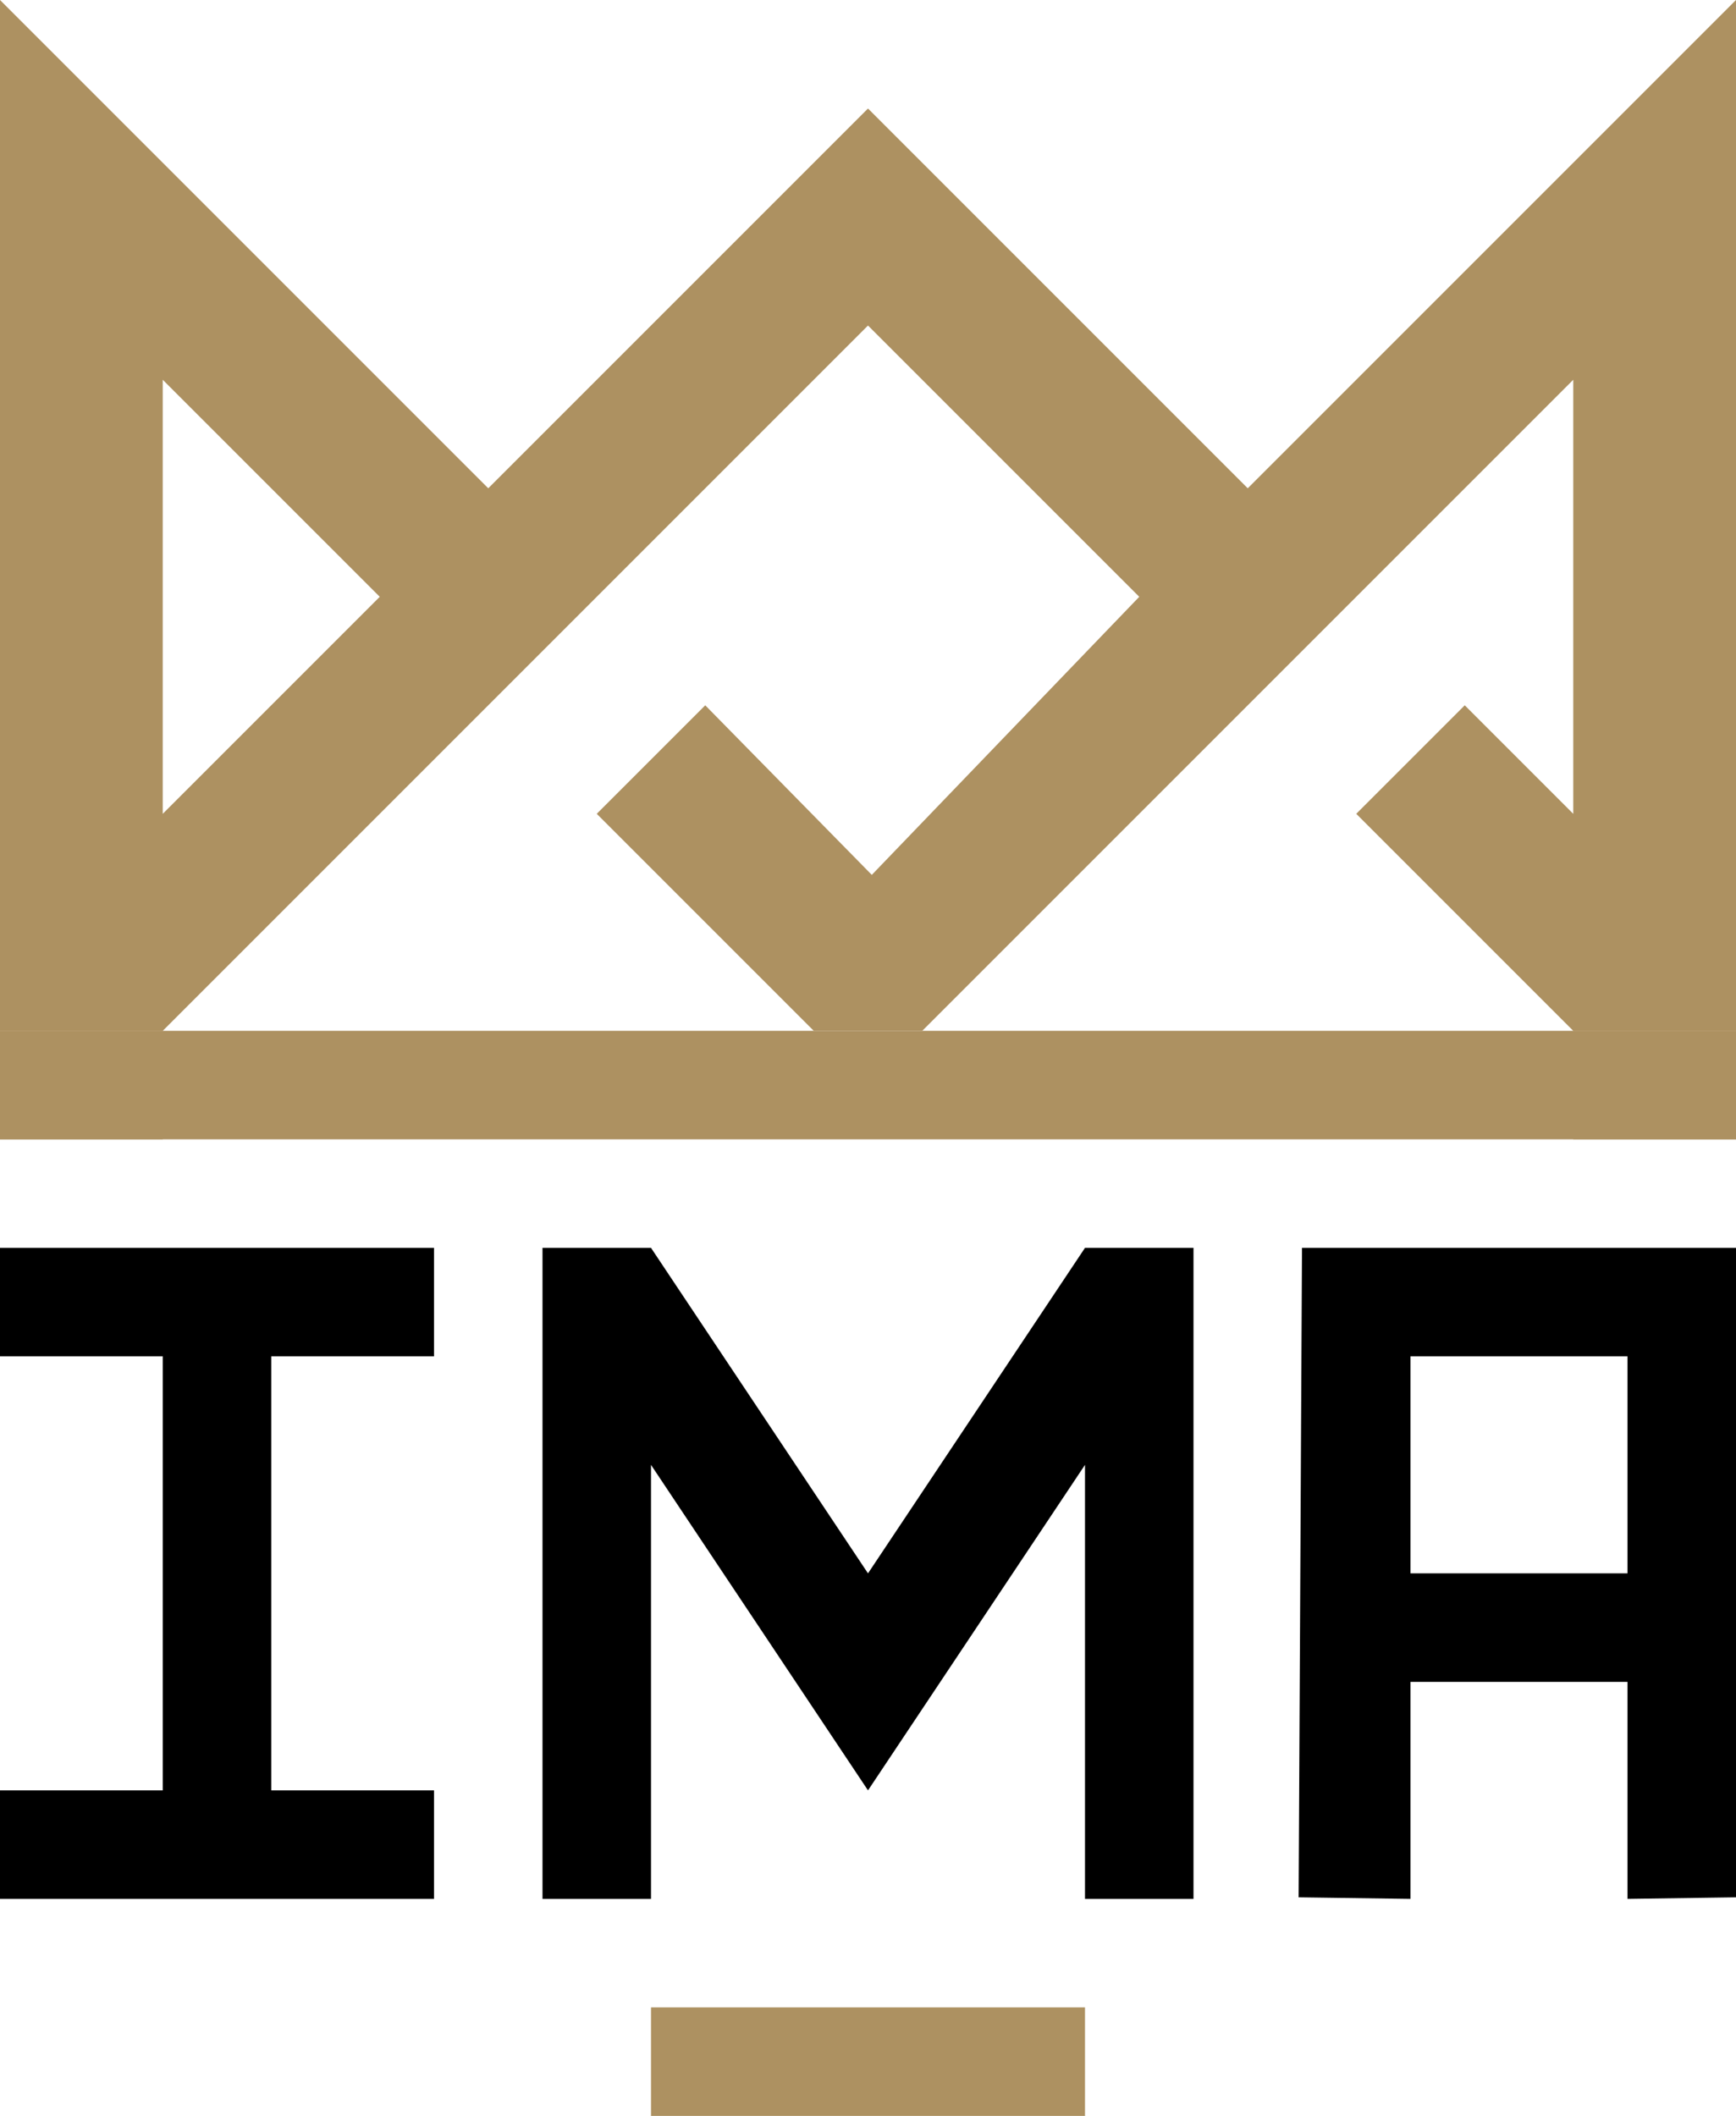 <svg xmlns="http://www.w3.org/2000/svg" viewBox="0 0 288 351"><defs><style>.cls-1{fill:#ad9161;}</style></defs><g id="Ebene_2" data-name="Ebene 2"><g id="Ebene_1-2" data-name="Ebene 1"><path class="cls-1" d="M207,81,144,18,81,81,0,0V171H27L144,54l45,45-44.37,46.13L117,117,99,135l36,36h18L261,63v72l-18-18-18,18,36,36h27V0ZM27,135V63L63,99Z"/><rect class="cls-1" y="171" width="27" height="18"/><rect class="cls-1" y="171" width="288" height="18"/><rect class="cls-1" x="108" y="333" width="72" height="18"/><rect class="cls-1" x="261" y="171" width="27" height="18"/><path d="M0,315V297H27V225H0V207H72v18H45v72H72v18Z"/><path d="M180,243h0l-36,54h0l-36-54v72H90V207h18l36,54h0l36-54h18V315H180Z"/><path d="M270,315V279H234v36l-18.56-.26L216,207h72V314.74Zm0-90H234v36h36Z"/></g></g></svg>